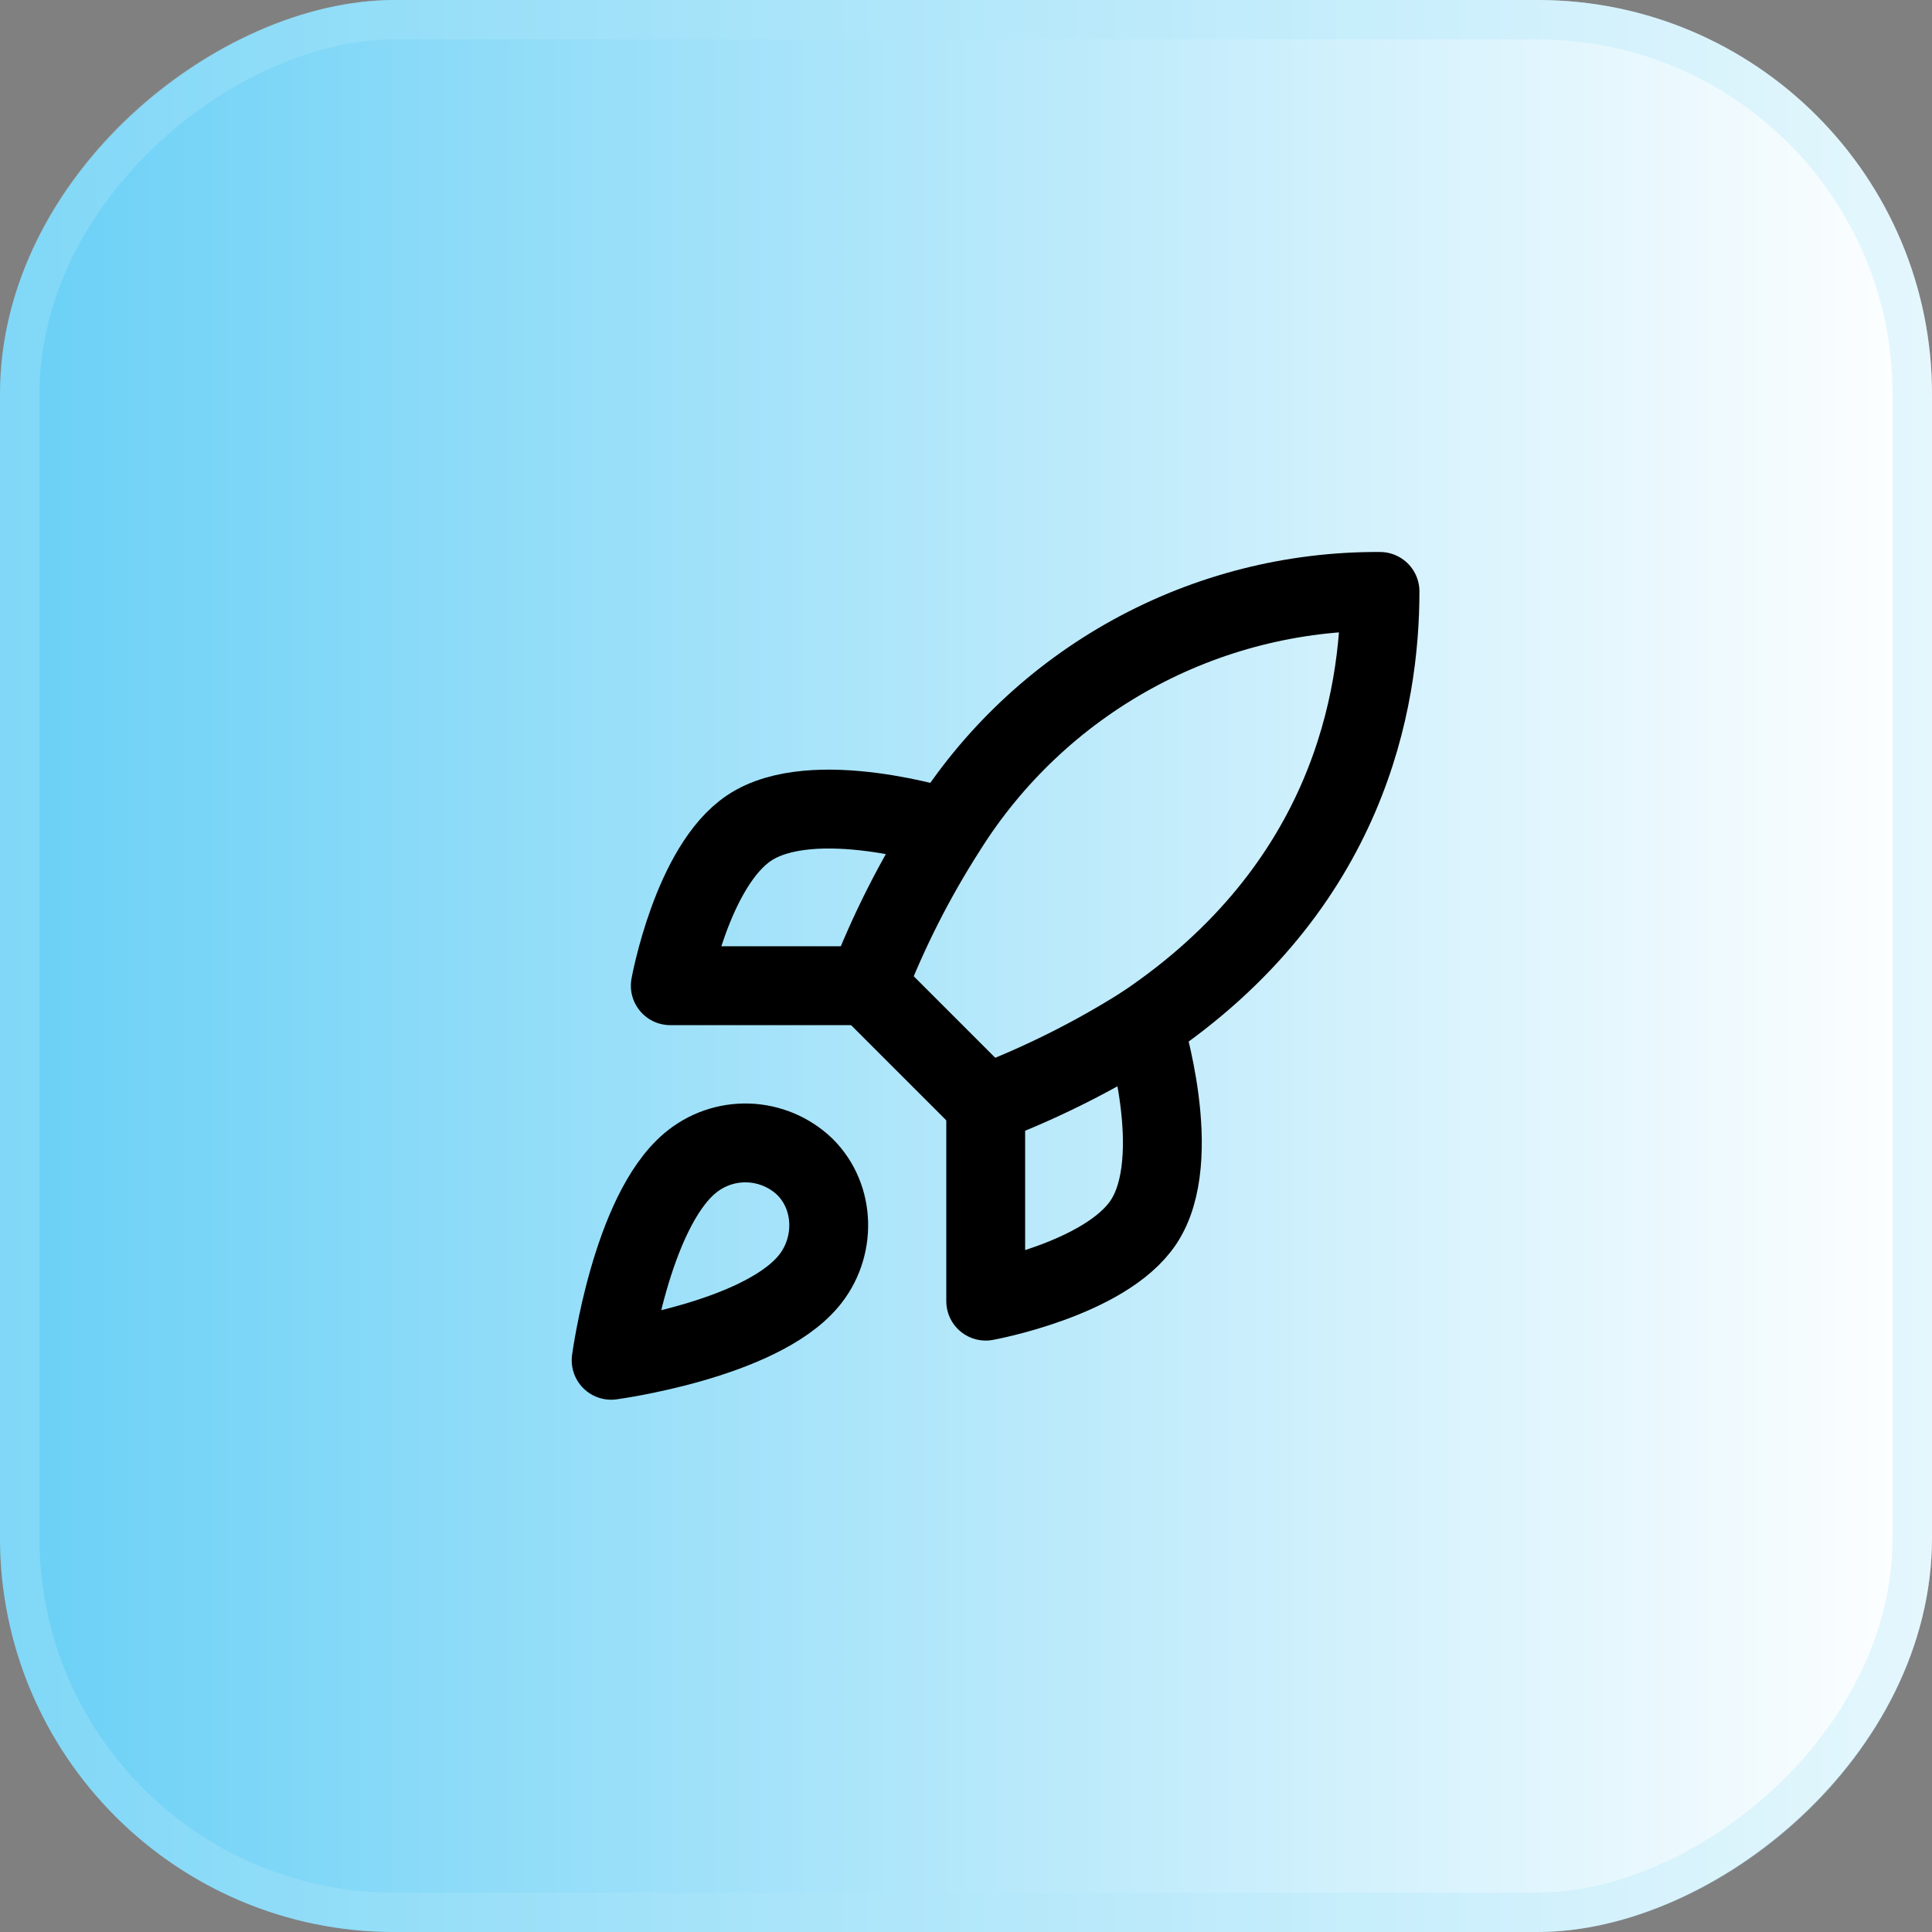 <svg width="49" height="49" viewBox="0 0 49 49" fill="none" xmlns="http://www.w3.org/2000/svg">
<rect x="0" y="0" width="49" height="49" fill="#808080" stroke="none"/>
<rect y="49" width="49" height="49" rx="10" transform="rotate(-90 0 49)" fill="url(#paint0_linear_6_15)"/>
<rect x="0.5" y="48.5" width="48" height="48" rx="9.5" transform="rotate(-90 0.5 48.5)" stroke="#B2E7FA" stroke-opacity="0.33"/>
<path d="M17.5 29.5C16 30.76 15.5 34.5 15.5 34.5C15.5 34.5 19.24 34 20.5 32.5C21.21 31.66 21.2 30.37 20.41 29.59C20.021 29.219 19.509 29.005 18.972 28.988C18.435 28.971 17.911 29.154 17.5 29.5Z" stroke="black" stroke-width="2" stroke-linecap="round" stroke-linejoin="round"/>
<path d="M25 28L22 25C22.532 23.619 23.202 22.296 24 21.05C25.165 19.187 26.788 17.653 28.713 16.594C30.638 15.535 32.803 14.986 35 15C35 17.72 34.22 22.5 29 26C27.737 26.799 26.397 27.468 25 28Z" stroke="black" stroke-width="2" stroke-linecap="round" stroke-linejoin="round"/>
<path d="M22 25H17C17 25 17.55 21.97 19 21C20.62 19.92 24 21 24 21" stroke="black" stroke-width="2" stroke-linecap="round" stroke-linejoin="round"/>
<path d="M25 28V33C25 33 28.03 32.45 29 31C30.08 29.38 29 26 29 26" stroke="black" stroke-width="2" stroke-linecap="round" stroke-linejoin="round"/>
<defs>
<linearGradient id="paint0_linear_6_15" x1="24.5" y1="49" x2="24.5" y2="98" gradientUnits="userSpaceOnUse">
<stop stop-color="#69D0F6"/>
<stop offset="1" stop-color="white"/>
</linearGradient>
</defs>
</svg>
